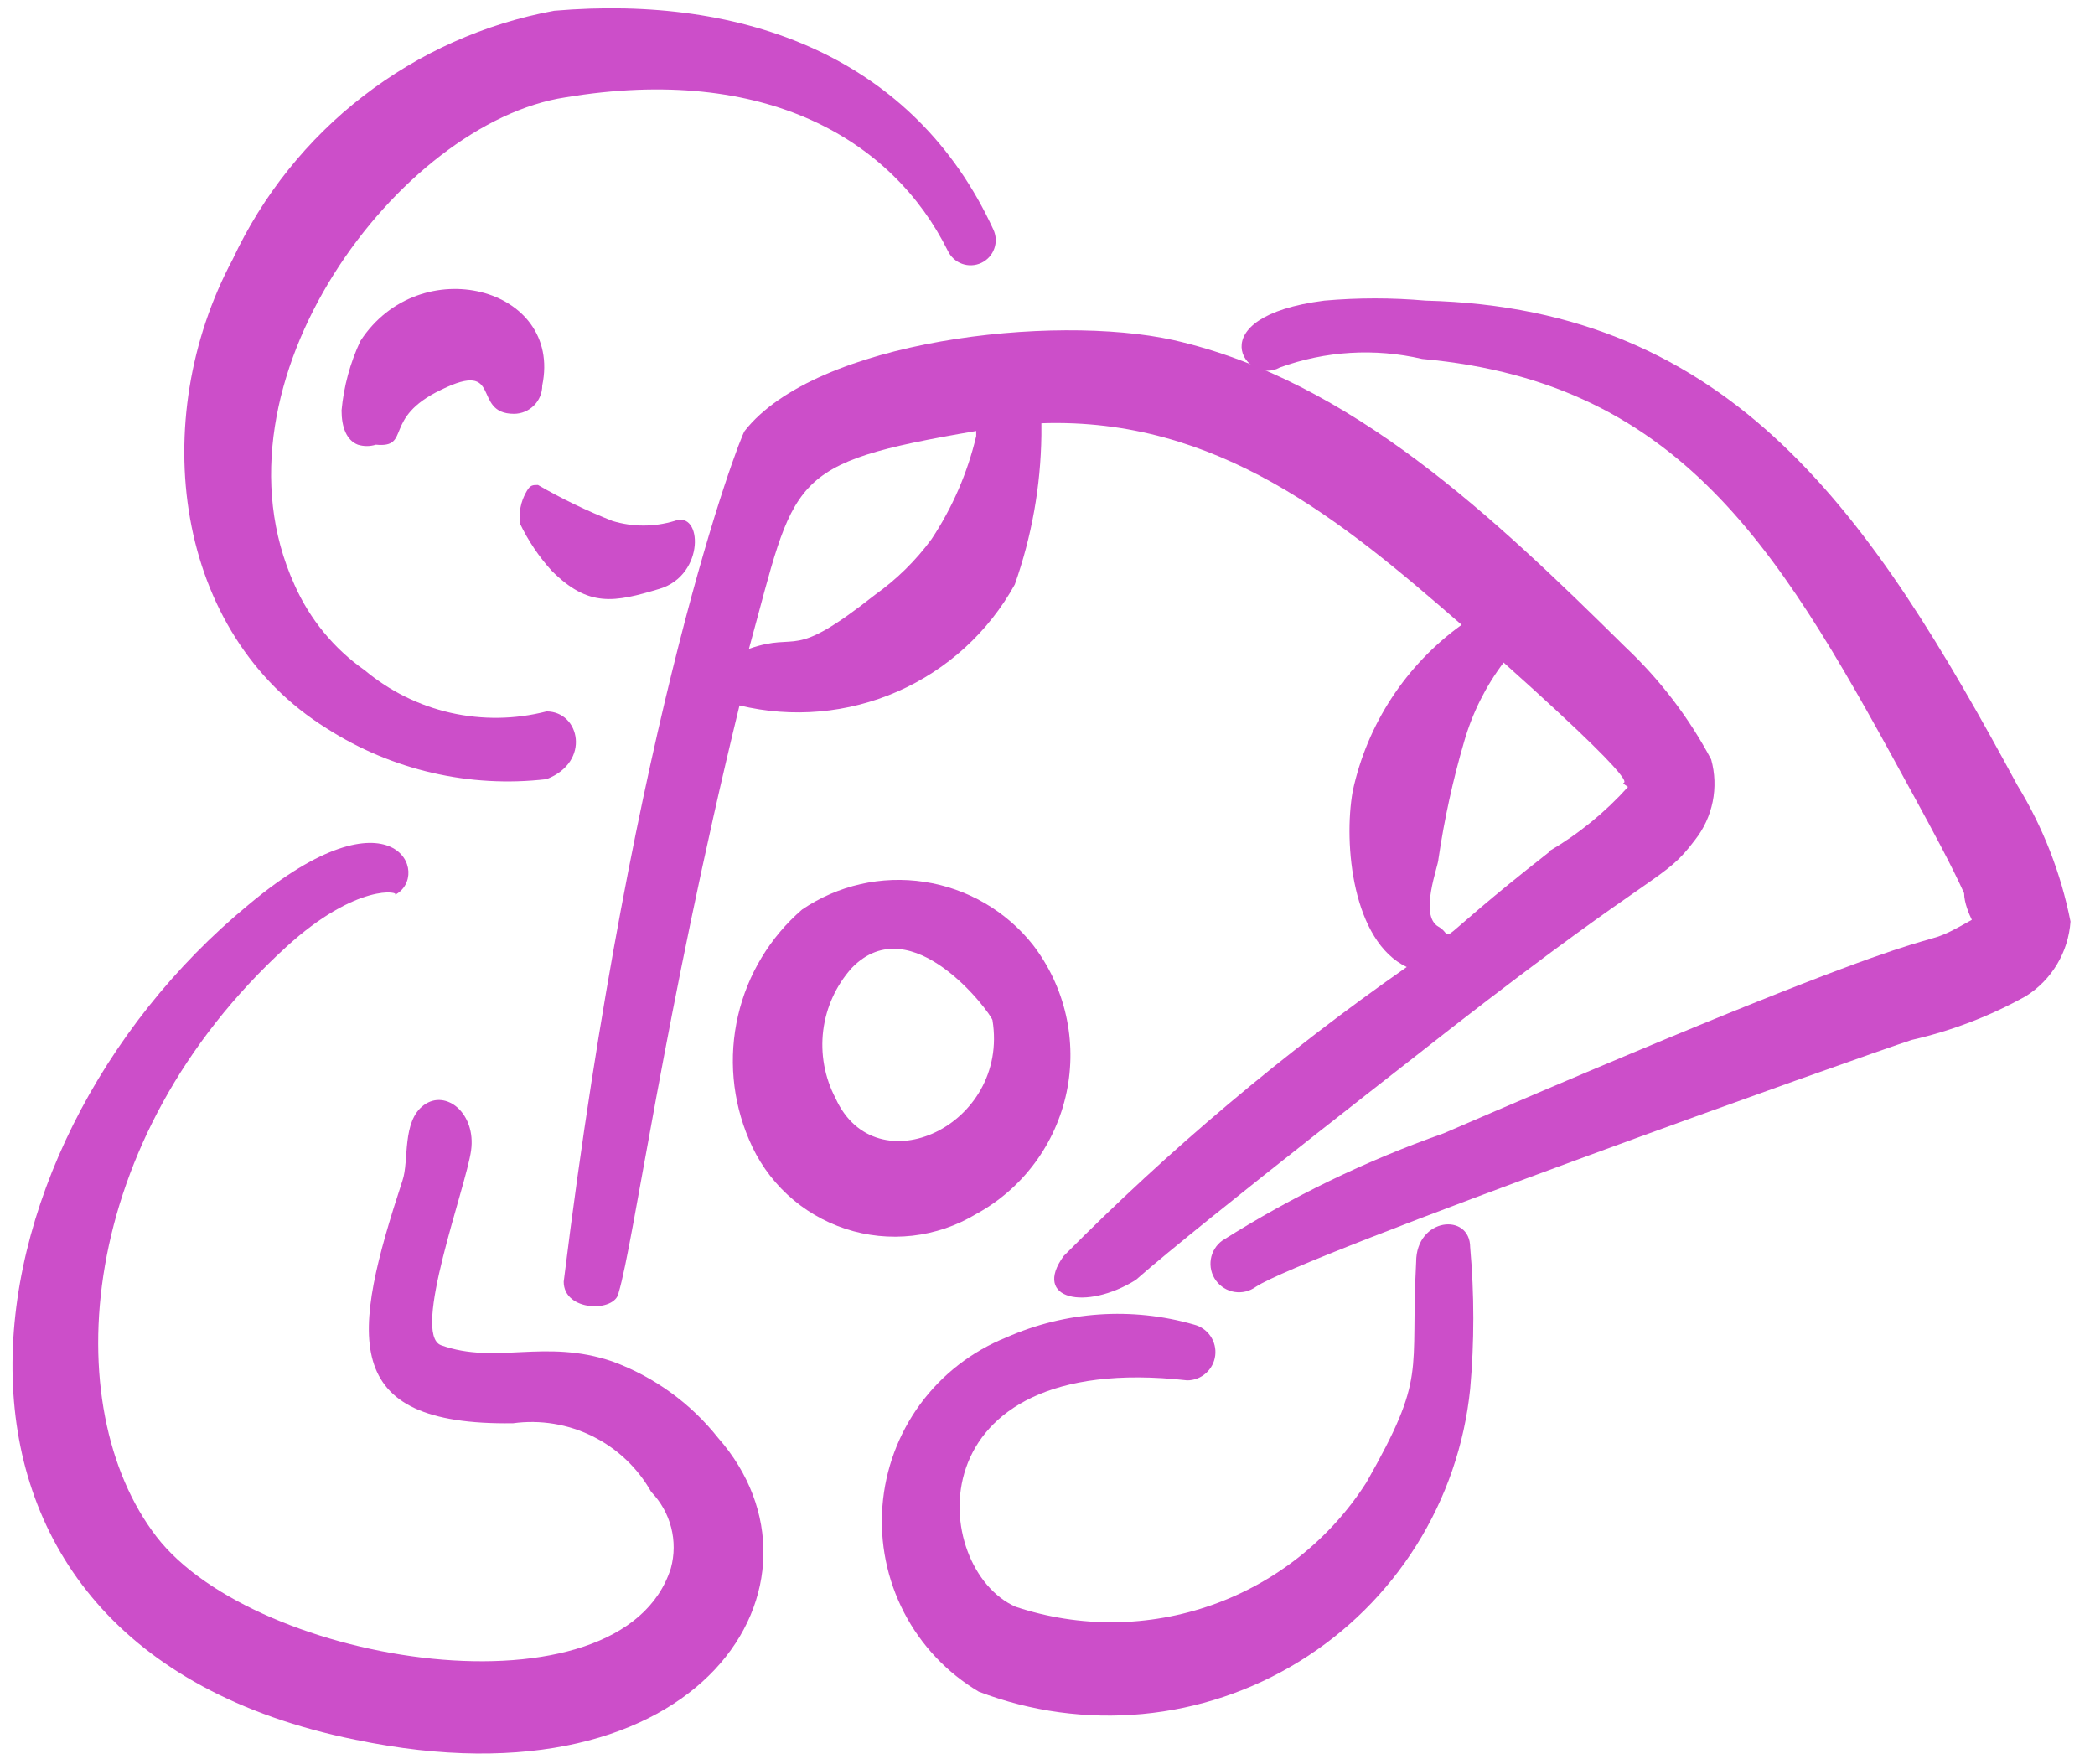 <?xml version="1.0" encoding="UTF-8"?>
<svg xmlns="http://www.w3.org/2000/svg" width="57" height="48" viewBox="0 0 57 48" fill="none">
  <path fill-rule="evenodd" clip-rule="evenodd" d="M16.667 14.175C15.967 13.899 15.288 13.572 14.637 13.195C14.497 13.195 14.427 13.195 14.333 13.359C14.24 13.522 14.1 13.802 14.147 14.245C14.371 14.712 14.662 15.145 15.01 15.529C16.013 16.532 16.713 16.392 17.95 16.019C19.187 15.645 19.117 13.872 18.347 14.175C17.799 14.34 17.215 14.34 16.667 14.175Z" fill="#CC4EC9"></path>
  <path fill-rule="evenodd" clip-rule="evenodd" d="M12 36.6C11.183 36.296 12.677 32.306 12.817 31.303C12.957 30.3 12.14 29.623 11.533 30.066C10.927 30.51 11.137 31.583 10.95 32.12C9.573 36.32 9.177 38.793 13.96 38.723C14.701 38.622 15.456 38.746 16.125 39.079C16.795 39.412 17.35 39.938 17.717 40.59C17.978 40.86 18.166 41.193 18.26 41.557C18.354 41.921 18.352 42.303 18.253 42.666C16.923 46.866 6.96 45.326 4.253 41.803C1.547 38.28 2.06 31 7.777 25.773C9.713 24 10.927 24.256 10.74 24.35C11.767 23.836 10.74 21.293 6.773 24.606C-1.347 31.28 -3.213 44.72 9.667 47.333C19.187 49.316 22.943 42.993 19.537 39.12C18.789 38.177 17.796 37.459 16.667 37.043C14.823 36.413 13.493 37.136 12 36.6Z" fill="#CC4EC9"></path>
  <path fill-rule="evenodd" clip-rule="evenodd" d="M37.177 40.333C36.19 41.879 34.715 43.051 32.986 43.664C31.258 44.277 29.374 44.295 27.633 43.716C25.3 42.689 24.81 36.716 32.3 37.556C32.488 37.556 32.669 37.487 32.809 37.362C32.95 37.238 33.04 37.066 33.063 36.88C33.086 36.694 33.04 36.506 32.934 36.351C32.828 36.196 32.669 36.085 32.487 36.039C30.795 35.552 28.986 35.676 27.377 36.389C26.444 36.764 25.634 37.392 25.038 38.202C24.443 39.012 24.087 39.973 24.009 40.976C23.931 41.978 24.136 42.982 24.599 43.875C25.062 44.767 25.766 45.513 26.63 46.026C28.049 46.568 29.573 46.775 31.084 46.633C32.596 46.491 34.054 46.003 35.347 45.206C36.64 44.41 37.732 43.327 38.539 42.041C39.346 40.754 39.846 39.3 40 37.789C40.114 36.509 40.114 35.22 40 33.939C40 32.983 38.53 33.123 38.53 34.336C38.367 37.416 38.833 37.416 37.177 40.333Z" fill="#CC4EC9"></path>
  <path fill-rule="evenodd" clip-rule="evenodd" d="M54.886 21.363C50.919 14.013 47.163 8.389 38.786 8.179C37.87 8.098 36.949 8.098 36.033 8.179C32.556 8.623 33.909 10.513 34.819 9.999C36.061 9.548 37.406 9.467 38.693 9.766C45.926 10.419 48.563 15.226 52.063 21.643C52.599 22.623 53.113 23.579 53.439 24.303C53.439 24.559 53.579 24.886 53.649 25.026C51.549 26.216 54.839 24.116 39.276 30.836C37.166 31.579 35.147 32.557 33.256 33.753C33.173 33.812 33.103 33.888 33.05 33.975C32.996 34.062 32.96 34.158 32.944 34.259C32.928 34.36 32.931 34.463 32.955 34.562C32.978 34.661 33.021 34.755 33.081 34.838C33.141 34.92 33.216 34.991 33.303 35.044C33.39 35.098 33.487 35.134 33.587 35.15C33.688 35.166 33.791 35.163 33.89 35.139C33.99 35.115 34.083 35.072 34.166 35.013C35.403 34.173 50.779 28.689 52.016 28.293C53.102 28.046 54.147 27.645 55.119 27.103C55.467 26.884 55.758 26.586 55.969 26.233C56.18 25.88 56.304 25.483 56.333 25.073C56.074 23.76 55.584 22.504 54.886 21.363Z" fill="#CC4EC9"></path>
  <path fill-rule="evenodd" clip-rule="evenodd" d="M46.557 20.663C45.952 19.523 45.163 18.491 44.224 17.606C40.654 14.083 36.757 10.35 31.927 9.253C28.66 8.53 22.197 9.253 20.26 11.726C20.12 11.913 17.25 19.38 15.337 34.873C15.337 35.69 16.737 35.713 16.83 35.176C17.25 33.776 18.067 27.616 20.12 19.193C21.557 19.541 23.068 19.408 24.421 18.814C25.775 18.219 26.895 17.197 27.61 15.903C28.071 14.598 28.315 13.227 28.334 11.843V11.516C33.117 11.353 36.5 14.153 39.767 17C38.253 18.09 37.197 19.703 36.804 21.526C36.547 22.973 36.804 25.61 38.274 26.31C34.933 28.645 31.809 31.277 28.94 34.173C28.077 35.363 29.547 35.666 30.9 34.826C32.697 33.24 39.3 28.13 39.464 27.99C45.227 23.51 45.25 24 46.114 22.856C46.355 22.551 46.521 22.194 46.598 21.813C46.675 21.432 46.661 21.038 46.557 20.663ZM25.347 14.666C24.918 15.251 24.398 15.763 23.807 16.183C21.474 18.026 21.777 17.163 20.377 17.653C21.66 12.986 21.357 12.613 26.56 11.726V11.866C26.324 12.864 25.913 13.812 25.347 14.666ZM42.147 23.183C38.694 25.89 39.674 25.516 39.137 25.213C38.6 24.91 39.137 23.556 39.137 23.37C39.296 22.289 39.53 21.221 39.837 20.173C40.06 19.398 40.424 18.67 40.91 18.026C45.577 22.203 43.71 21.013 44.294 21.41C43.673 22.101 42.949 22.691 42.147 23.16V23.183Z" fill="#CC4EC9"></path>
  <path fill-rule="evenodd" clip-rule="evenodd" d="M27.026 6.243C24.879 1.576 20.283 -0.151 15.079 0.293C13.187 0.641 11.405 1.437 9.883 2.614C8.361 3.791 7.143 5.315 6.329 7.059C3.996 11.423 4.719 17.233 8.896 19.823C10.669 20.957 12.779 21.443 14.869 21.199C16.083 20.733 15.779 19.356 14.869 19.356C14.015 19.576 13.121 19.588 12.261 19.394C11.401 19.199 10.599 18.802 9.923 18.236C9.084 17.648 8.422 16.841 8.009 15.903C5.513 10.396 10.903 3.326 15.383 2.649C20.843 1.739 24.296 3.816 25.789 6.826C25.828 6.907 25.882 6.98 25.948 7.04C26.015 7.101 26.092 7.148 26.177 7.178C26.261 7.208 26.351 7.222 26.441 7.217C26.53 7.213 26.618 7.191 26.699 7.153C26.781 7.114 26.854 7.06 26.914 6.994C26.974 6.928 27.021 6.85 27.051 6.765C27.082 6.681 27.095 6.591 27.091 6.502C27.086 6.412 27.064 6.324 27.026 6.243Z" fill="#CC4EC9"></path>
  <path fill-rule="evenodd" clip-rule="evenodd" d="M26.56 33.03C27.185 32.689 27.728 32.216 28.152 31.645C28.577 31.074 28.872 30.418 29.019 29.721C29.165 29.025 29.159 28.305 29 27.611C28.842 26.918 28.535 26.267 28.1 25.703C27.368 24.781 26.314 24.17 25.149 23.993C23.985 23.815 22.797 24.084 21.823 24.746C20.95 25.5 20.339 26.513 20.079 27.637C19.819 28.761 19.923 29.939 20.377 31C20.614 31.57 20.971 32.083 21.424 32.503C21.877 32.923 22.416 33.24 23.003 33.433C23.59 33.626 24.212 33.689 24.826 33.62C25.439 33.55 26.031 33.349 26.56 33.03ZM22.733 29.88C22.436 29.314 22.319 28.671 22.398 28.037C22.478 27.403 22.749 26.808 23.177 26.333C24.81 24.653 26.957 27.57 27.003 27.756C27.47 30.626 23.83 32.306 22.733 29.88Z" fill="#CC4EC9"></path>
  <path fill-rule="evenodd" clip-rule="evenodd" d="M12 10.606C13.703 9.766 12.816 11.259 13.983 11.259C14.187 11.259 14.383 11.178 14.527 11.033C14.672 10.889 14.753 10.693 14.753 10.489C15.313 7.806 11.416 6.802 9.806 9.276C9.527 9.871 9.353 10.511 9.293 11.166C9.293 11.632 9.433 11.982 9.736 12.099C9.896 12.149 10.067 12.149 10.226 12.099C11.206 12.192 10.39 11.376 12 10.606Z" fill="#CC4EC9"></path>
</svg>
